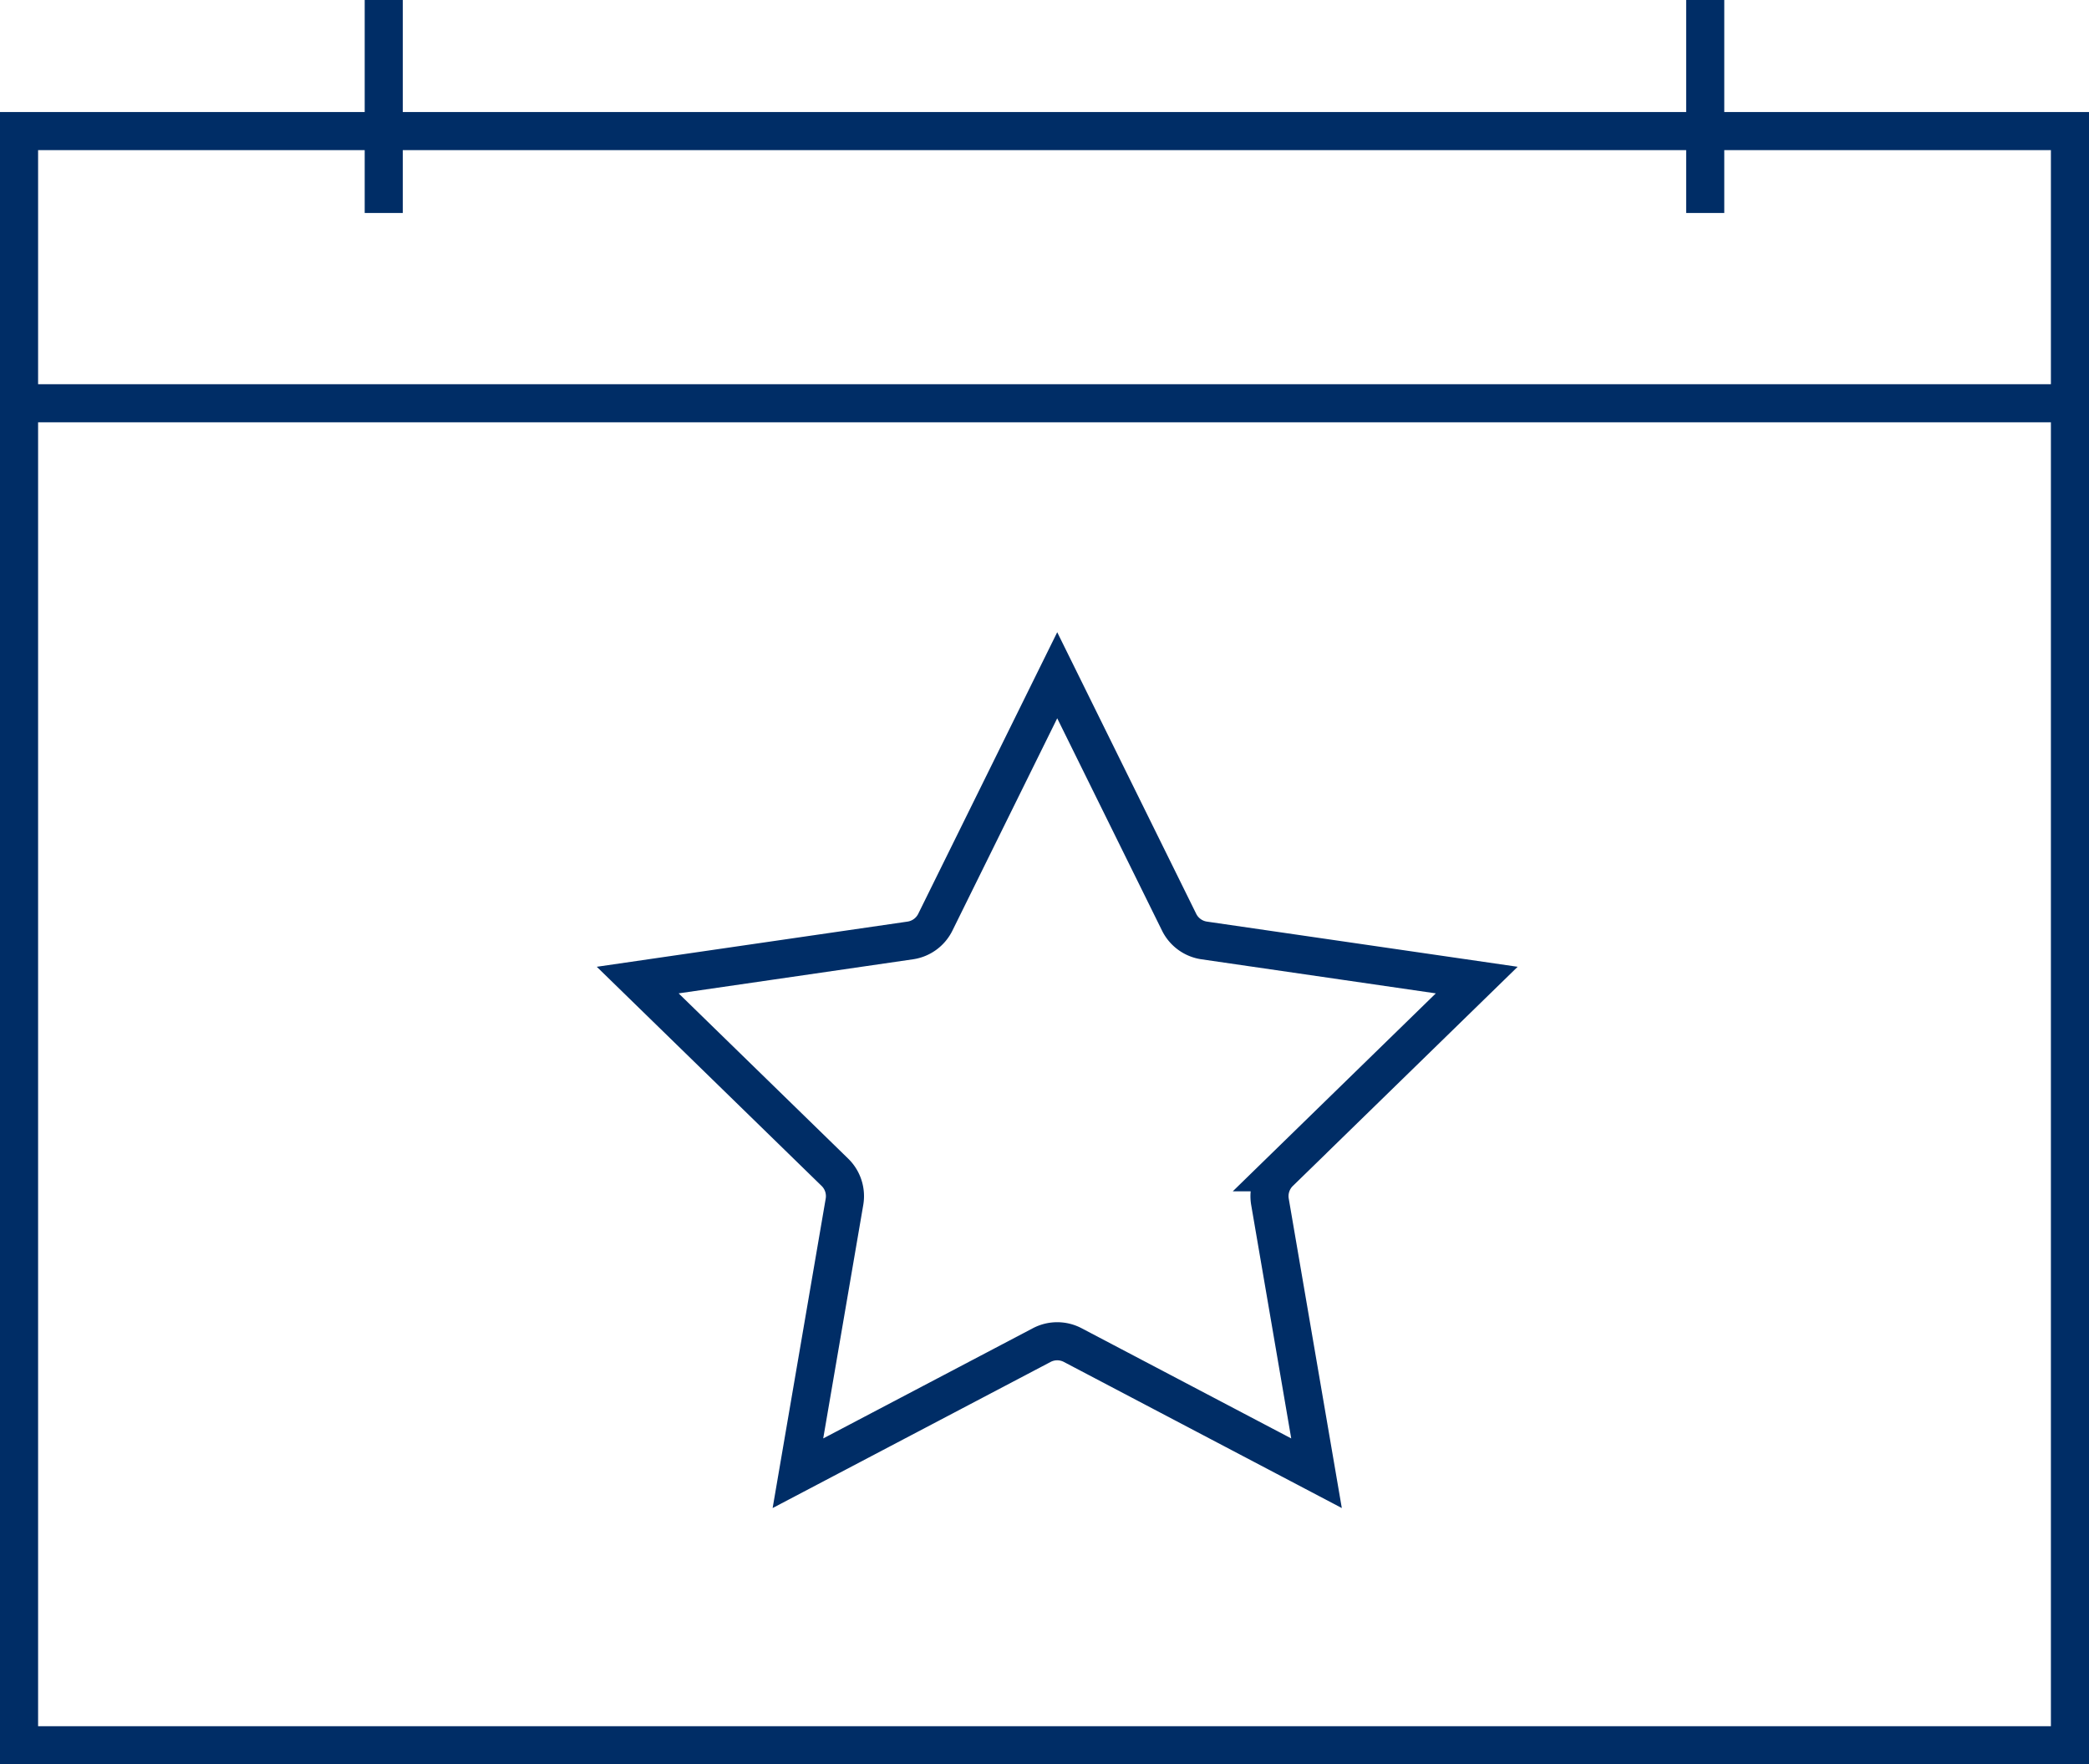 <svg xmlns="http://www.w3.org/2000/svg" width="54.84" height="46.315" viewBox="0 0 54.84 46.315">
  <g id="Group_14939" data-name="Group 14939" transform="translate(0.5)">
    <g id="Group_14938" data-name="Group 14938" transform="translate(0)">
      <path id="Path_25915" data-name="Path 25915" d="M132.35,203.582V168.353h53.84v35.229Z" transform="translate(-132.35 -157.767)" fill="none" stroke="#002d66" stroke-width="1"/>
      <path id="Path_25916" data-name="Path 25916" d="M186.19,156.567v-7.145H132.35v7.145" transform="translate(-132.35 -145.981)" fill="none" stroke="#002d66" stroke-width="1"/>
      <path id="Path_25917" data-name="Path 25917" d="M192.233,200.321a.875.875,0,0,0-.252.775l1.222,7.125-6.4-3.364a.875.875,0,0,0-.814,0l-6.4,3.364,1.222-7.125a.875.875,0,0,0-.251-.775l-5.177-5.046,7.154-1.04a.874.874,0,0,0,.659-.479l3.2-6.483,3.2,6.483a.875.875,0,0,0,.659.479l7.154,1.04-5.176,5.046Z" transform="translate(-159.142 -169.547)" fill="none" stroke="#002d66" stroke-width="1"/>
      <g id="Group_14922" data-name="Group 14922" transform="translate(9.574 0)">
        <line id="Line_429" data-name="Line 429" y2="5.591" transform="translate(0 0)" fill="none" stroke="#002d66" stroke-width="1"/>
        <line id="Line_430" data-name="Line 430" y2="5.591" transform="translate(34.691 0)" fill="none" stroke="#002d66" stroke-width="1"/>
      </g>
    </g>
  </g>
</svg>
